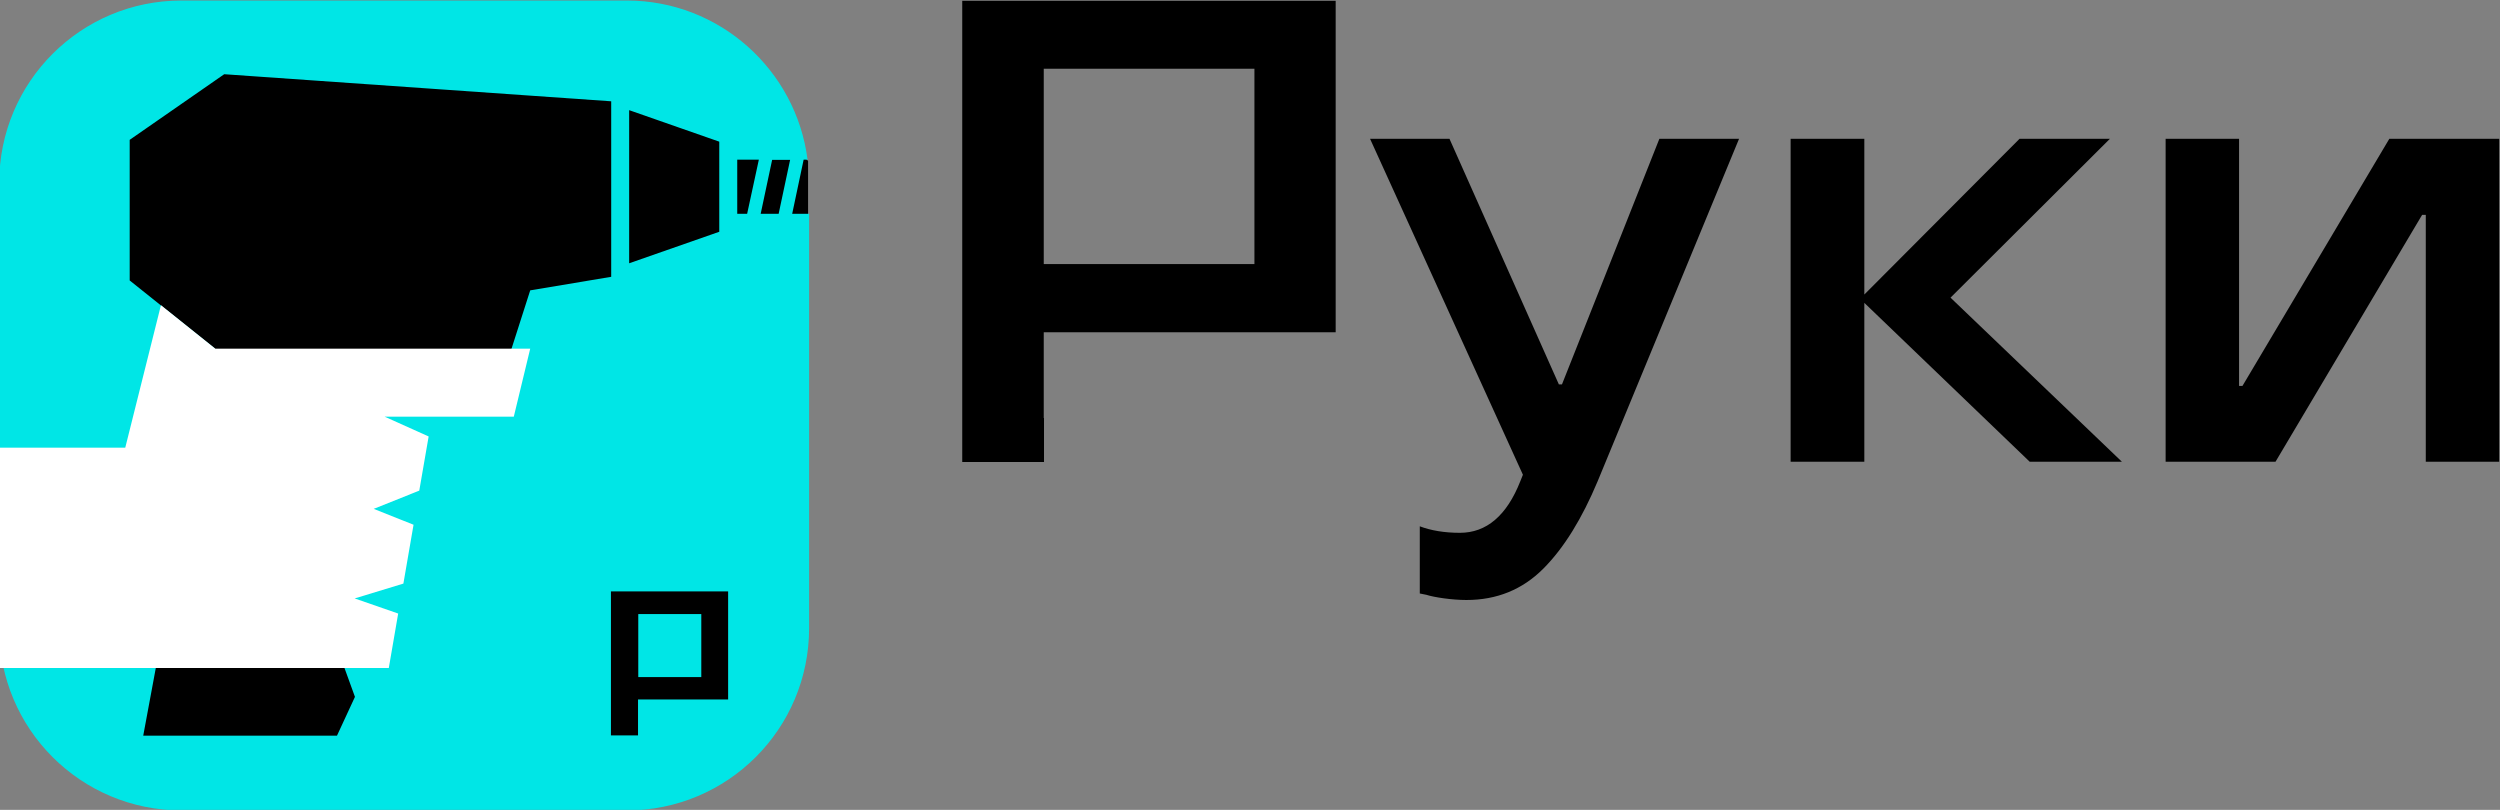 <?xml version="1.0" encoding="UTF-8"?> <!-- Generator: Adobe Illustrator 21.0.0, SVG Export Plug-In . SVG Version: 6.00 Build 0) --> <svg xmlns="http://www.w3.org/2000/svg" xmlns:xlink="http://www.w3.org/1999/xlink" id="Layer_1" x="0px" y="0px" viewBox="0 0 960 311" style="enable-background:new 0 0 960 311;" xml:space="preserve"><rect x="0" y="0" width="960" height="311" fill="#808080" stroke="none"/> <style type="text/css"> .st0{fill:#00E6E6;} .st1{fill:#FFFFFF;} .st2{fill-rule:evenodd;clip-rule:evenodd;} </style> <polygon points="310.3,221.8 281.2,284.8 37.3,284.8 37.3,24.8 274.6,24.8 310.3,61.8 "></polygon> <rect x="245.1" y="235.8" class="st0" width="24.2" height="24.2"></rect> <g> <path class="st0" d="M308.6,61.3h1.5c-4.4-34.4-33.8-61.1-69.4-61.1h-171c-38.7,0-70,31.3-70,70v171c0,38.7,31.3,70,70,70h171 c38.7,0,70-31.3,70-70V82.1h-6.5L308.6,61.3z M241.6,42.3l34.6,12.1V89l-34.6,12.1V42.3z M189.8,154.6h-44.9l-17.7,87.9l9.1,25.1 l-6.9,14.9H55l27.6-148.6l-32.8-26.2v-54l36.3-25.2l148.6,10.4v67.4l-31.1,5.2L189.8,154.6z M279.6,268.6h-34.6v13.8h-10.4v-55.3 h10.4h34.6V268.6z M286.9,82.1h-3.8V61.3h8.3L286.9,82.1z M299,82.1h-6.9l4.4-20.7h6.9L299,82.1z"></path> <polygon class="st1" points="82.7,133.9 61.8,117.2 48.1,171.9 -0.3,171.9 -0.3,256.5 149.3,256.5 152.9,235.6 136.2,229.8 154.9,224.1 158.8,201.5 143.5,195.4 161,188.4 164.6,167.6 147.7,160 197.3,160 203.6,133.9 "></polygon> <path d="M526.1,53.3l58.7,129l-1,2.5c-5.2,13.2-13,19.8-23.2,19.8c-6,0-11.2-0.9-15.4-2.5v25.8l2.5,0.5c3.1,1,10,2,15.4,2 c11.7,0,21.5-4,29.5-12c8-8,14.9-19.3,20.9-33.6l54.3-131.5h-30.6l-37.4,94.3h-1.2l-42-94.3H526.1z"></path> <polygon points="775.5,53.3 715.9,113.1 715.9,53.3 687.6,53.3 687.6,177.3 715.9,177.3 715.9,116.3 779.4,177.3 814.8,177.3 749,114.3 810.2,53.3 "></polygon> <polygon points="959.7,177.3 959.7,53.3 917.5,53.3 861.1,148.2 859.8,148.2 859.8,53.3 831.6,53.3 831.6,177.3 873.8,177.3 930.1,82.5 931.5,82.5 931.5,177.3 "></polygon> <path class="st2" d="M400.8,0.3L400.8,0.3l-31.3,0v177.1h31.4v-16.9h-0.1v-32.9h80.9h31.2v-26.1v-75V2.8V0.3H400.8z M481.7,101.4 h-80.9v-75h80.9V101.4z"></path> </g> </svg> 